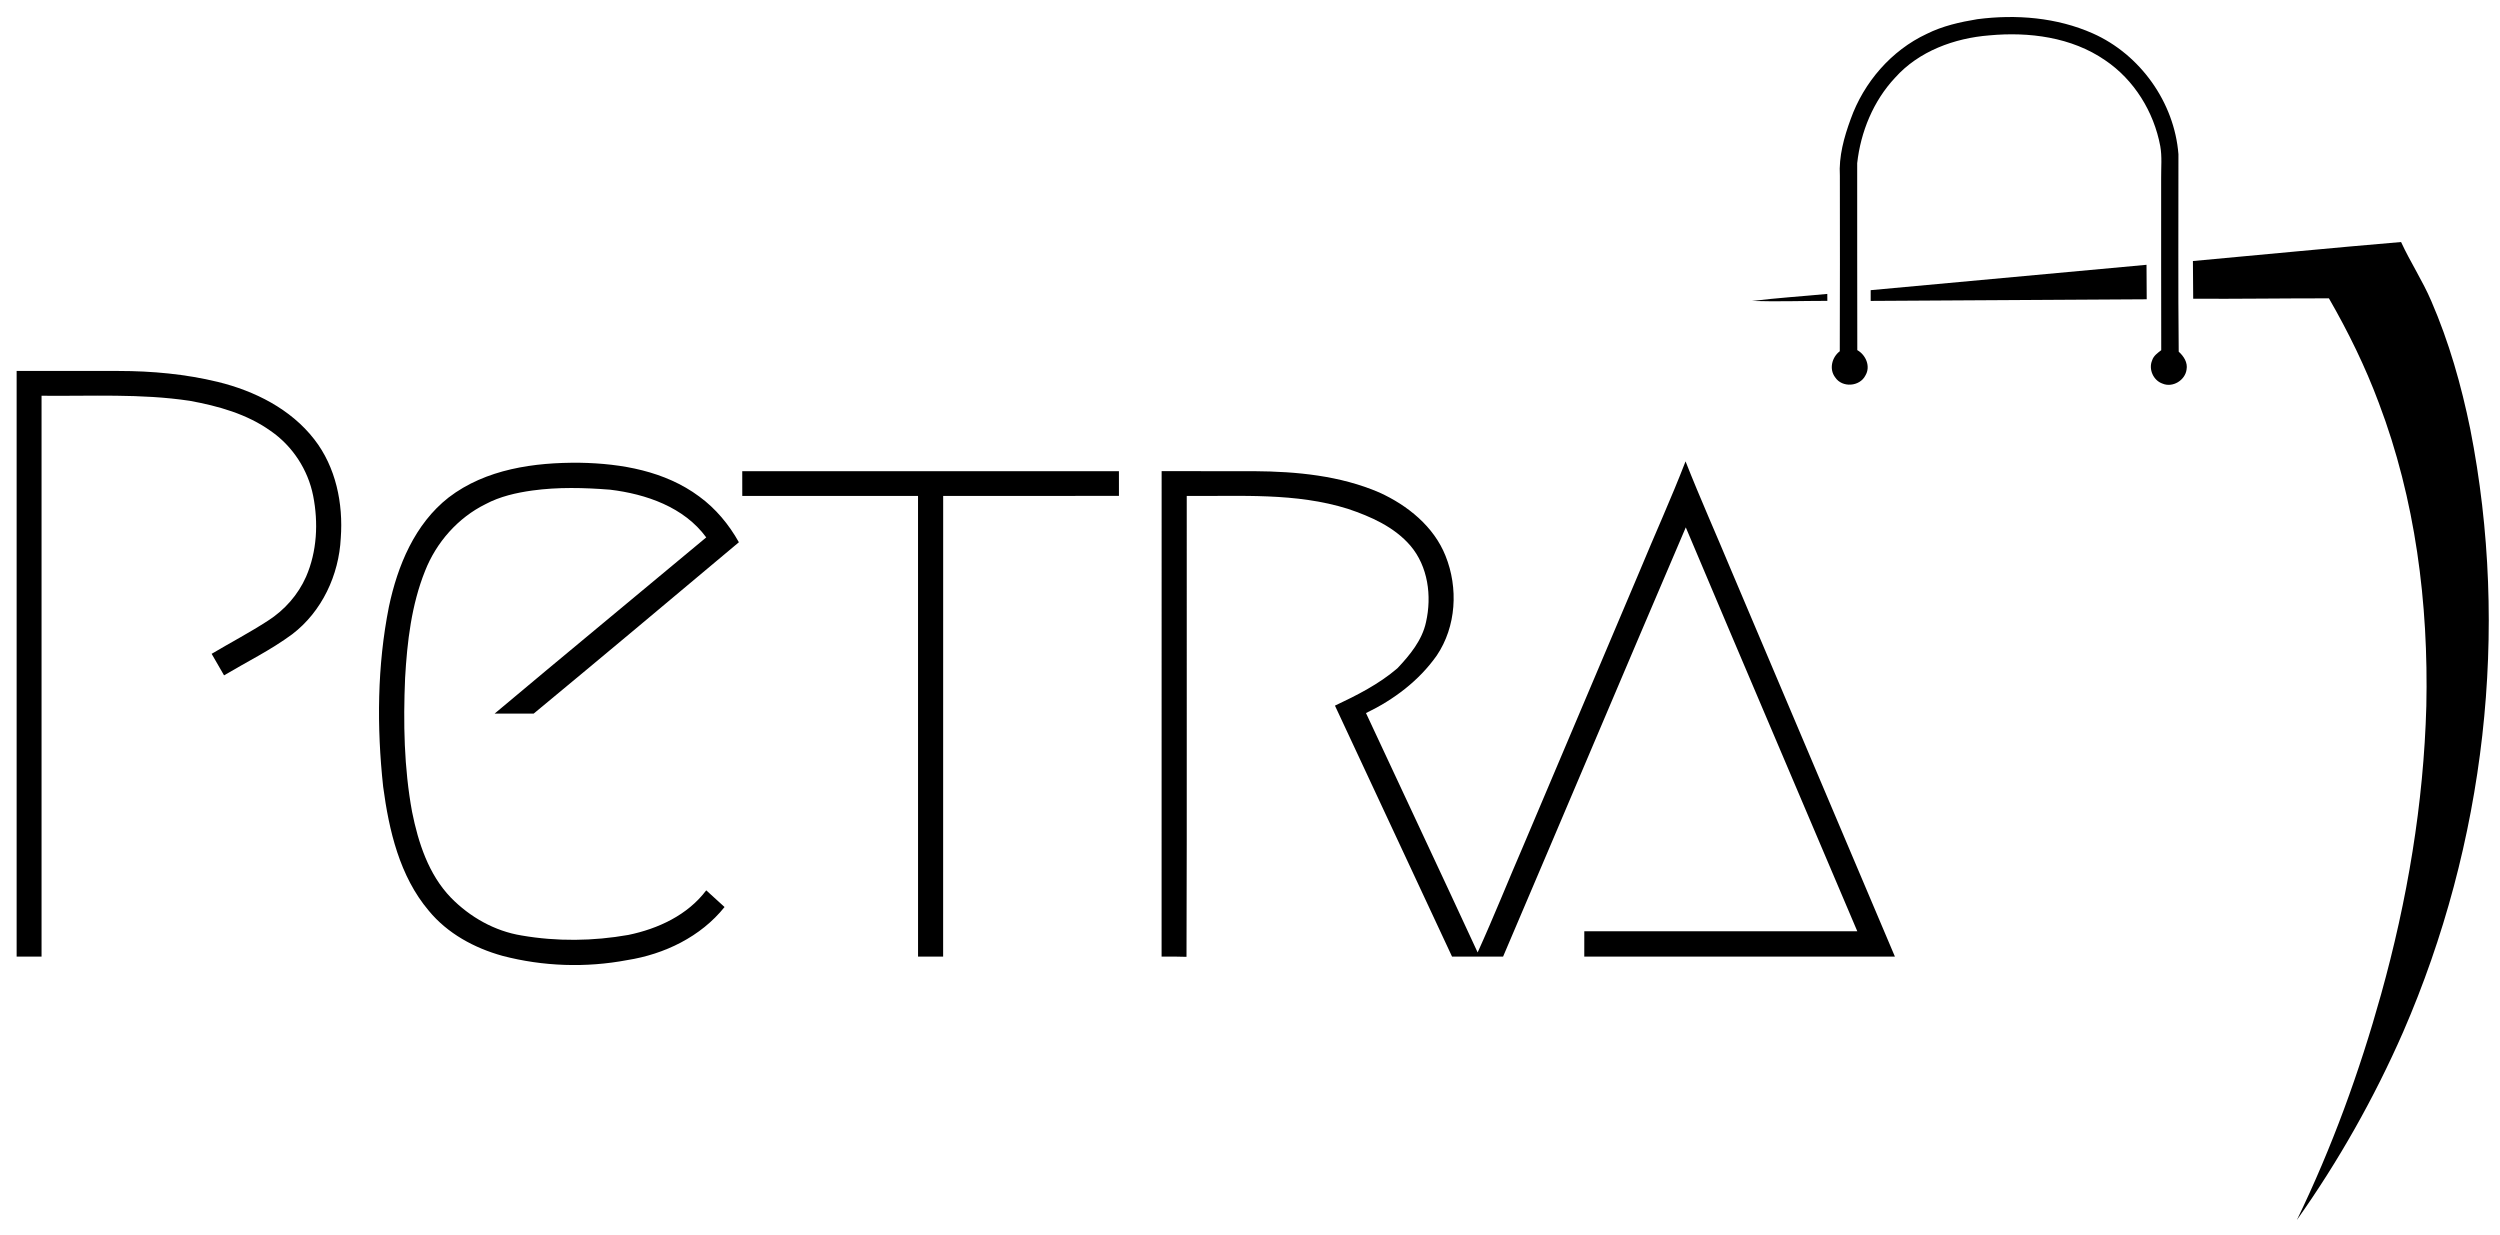 <?xml version="1.0" encoding="UTF-8"?> <svg xmlns="http://www.w3.org/2000/svg" xmlns:xlink="http://www.w3.org/1999/xlink" version="1.1" id="Layer_1" x="0px" y="0px" viewBox="0 0 1160.02 573.24" style="enable-background:new 0 0 1160.02 573.24;" xml:space="preserve"> <g> <path d="M917.53,8.9c17.98-2.33,36.85-0.81,53.54,6.6c22.02,9.77,37.87,32.03,39.74,56.05c0.04,30.54-0.19,61.1,0.13,91.64 c2.32,2.07,4.26,5.04,3.64,8.3c-0.66,4.98-6.47,8.52-11.15,6.51c-4.23-1.44-6.58-6.64-4.83-10.76c0.65-2.14,2.55-3.45,4.23-4.75 c-0.08-26.62-0.02-53.25-0.04-79.87c-0.05-4.94,0.47-9.93-0.41-14.82c-2.98-15.94-12.12-30.8-25.65-39.89 c-15.52-10.69-35.24-13.21-53.64-11.5c-16.19,1.27-32.76,7.31-43.77,19.66c-10.09,10.77-15.95,25.09-17.57,39.65 c0.04,28.91-0.04,57.83,0.05,86.74c4,2.25,6.28,7.6,3.76,11.77c-2.62,5.2-10.75,5.79-13.99,0.91c-2.96-3.83-1.58-9.35,2.1-12.16 c0.12-27.12,0.05-54.25,0.04-81.38c-0.54-9.02,1.93-17.9,5-26.29c6.08-17.06,18.84-31.91,35.33-39.6 C901.38,12.04,909.48,10.22,917.53,8.9z"></path> <path d="M1017.53,121.12c32.2-2.93,64.38-6.1,96.59-8.82c4.28,9.31,9.95,17.9,13.99,27.33c8.27,19.05,13.96,39.14,18.11,59.46 c18.43,93.53,6.83,192.39-31.12,279.71c-13.44,30.67-30,59.98-49.34,87.3c16.29-33.58,29.08-68.81,39.09-104.75 c12.15-43.56,19.75-88.51,20.99-133.75c1.04-47.65-5.06-95.91-22.05-140.64c-6.27-16.82-14.19-32.98-23.15-48.53 c-20.99-0.02-41.99,0.3-62.98,0.19C1017.61,132.78,1017.57,126.95,1017.53,121.12z"></path> <path d="M868.01,134.64c42.66-3.96,85.32-7.84,127.99-11.77c0.07,5.33,0.07,10.66,0.09,16c-42.69,0.26-85.39,0.49-128.08,0.76 C868,137.96,868,136.3,868.01,134.64z"></path> <path d="M813.01,139.65c11.58-1.42,23.25-2.16,34.87-3.27c0.01,0.8,0.02,2.41,0.02,3.22C836.27,139.6,824.63,140.01,813.01,139.65z "></path> <path d="M7.72,172.12c15.77,0,31.55-0.02,47.32,0.01c15.48,0.01,31.03,1.43,46.09,5.09c17.03,4.17,33.77,12.54,44.7,26.64 c10.02,12.86,13.47,29.78,12.29,45.79c-0.84,17.14-8.74,34.12-22.52,44.63c-9.92,7.34-21.06,12.79-31.64,19.09 c-1.93-3.33-3.84-6.67-5.76-9.99c8.7-5.17,17.69-9.88,26.18-15.4c7.68-4.91,13.95-12.03,17.64-20.38 c5.1-11.73,5.74-25.08,3.29-37.53c-2.38-12.08-9.56-23.11-19.7-30.09c-11.01-7.89-24.39-11.6-37.55-14 c-22.77-3.42-45.85-2.1-68.78-2.35c0,86.74,0.01,173.49,0,260.23c-3.86,0.01-7.71,0.01-11.56,0C7.71,353.28,7.71,262.7,7.72,172.12 z"></path> <path d="M208.19,230.82c17.22-13.19,39.74-16.31,60.86-16.1c19.33,0.33,39.53,3.87,55.38,15.65c7.66,5.58,13.8,13,18.42,21.24 c-31.67,26.59-63.37,53.15-95.23,79.52c-6.04-0.02-12.08,0-18.11-0.01c32.62-27.39,65.49-54.47,98.19-81.76 c-10.3-14.08-27.92-20.12-44.61-22.14c-12.02-0.94-24.16-1.26-36.13,0.39c-7.46,1.05-14.95,2.74-21.65,6.31 c-12.81,6.31-22.84,17.72-28.06,30.96c-6.34,15.79-8.32,32.89-9.28,49.76c-0.88,20.72-0.52,41.63,3.24,62.08 c2.88,14.32,7.63,29.02,17.98,39.77c8.82,9.03,20.34,15.57,32.87,17.59c16.33,2.83,33.17,2.62,49.49-0.26 c13.79-2.85,27.49-9.19,36.15-20.69c2.85,2.56,5.67,5.16,8.5,7.74c-11.05,13.81-27.92,21.92-45.17,24.63 c-19.13,3.62-39.06,2.95-57.89-1.98c-13.02-3.62-25.51-10.37-34.18-20.93c-13.54-16.01-18.46-37.24-21.17-57.55 c-2.99-27.74-2.79-56.07,2.67-83.5C184.47,262.51,192.46,243.11,208.19,230.82z"></path> <path d="M760.7,265.29c7.06-17.1,14.75-33.96,21.41-51.21c6.76,17.18,14.32,34.03,21.41,51.08 c25.24,59.57,50.51,119.12,75.73,178.7c-48.04,0.02-96.09,0.01-144.13,0.01c-0.01-3.92-0.01-7.84,0.01-11.75 c42.22,0,84.44,0,126.67-0.01c-26.49-62.49-53.21-124.87-79.58-187.41c-28.4,66.33-56.45,132.82-84.78,199.18 c-7.9,0.02-15.79,0.01-23.68-0.01c-18.13-38.8-36.22-77.63-54.33-116.45c10.2-4.81,20.42-9.96,29.01-17.36 c5.76-6.12,11.46-12.99,13.25-21.42c2.73-12.08,0.96-25.81-7.27-35.47c-7.48-8.68-18.31-13.47-28.94-17.05 c-24.2-7.6-49.83-5.79-74.82-5.99c-0.08,71.28,0.14,142.57-0.11,213.85c-3.86-0.16-7.71-0.12-11.56-0.11 c0-75.08-0.02-150.16,0.02-225.25c14.33,0.01,28.66-0.02,43,0.02c19.65,0.14,39.78,2.04,58.01,9.88 c13.09,5.95,25.28,15.74,30.72,29.41c5.98,14.88,5,32.78-4.06,46.22c-8.23,11.72-20.02,20.57-32.85,26.72 c17.23,37.04,34.68,73.98,51.81,111.07c7.52-16.56,14.26-33.48,21.49-50.17C724.99,349.61,742.86,307.46,760.7,265.29z"></path> <path d="M344.41,218.63c58.26-0.02,116.52-0.01,174.78,0c0,3.81-0.01,7.63,0.01,11.45c-27.18,0.1-54.37,0.01-81.56,0.05 c-0.02,71.25,0.02,142.49-0.02,213.74c-3.88,0-7.76,0-11.64,0c-0.02-71.25,0-142.5-0.01-213.75c-27.19,0-54.37,0.01-81.55,0 C344.41,226.29,344.41,222.46,344.41,218.63z"></path> </g> </svg> 
